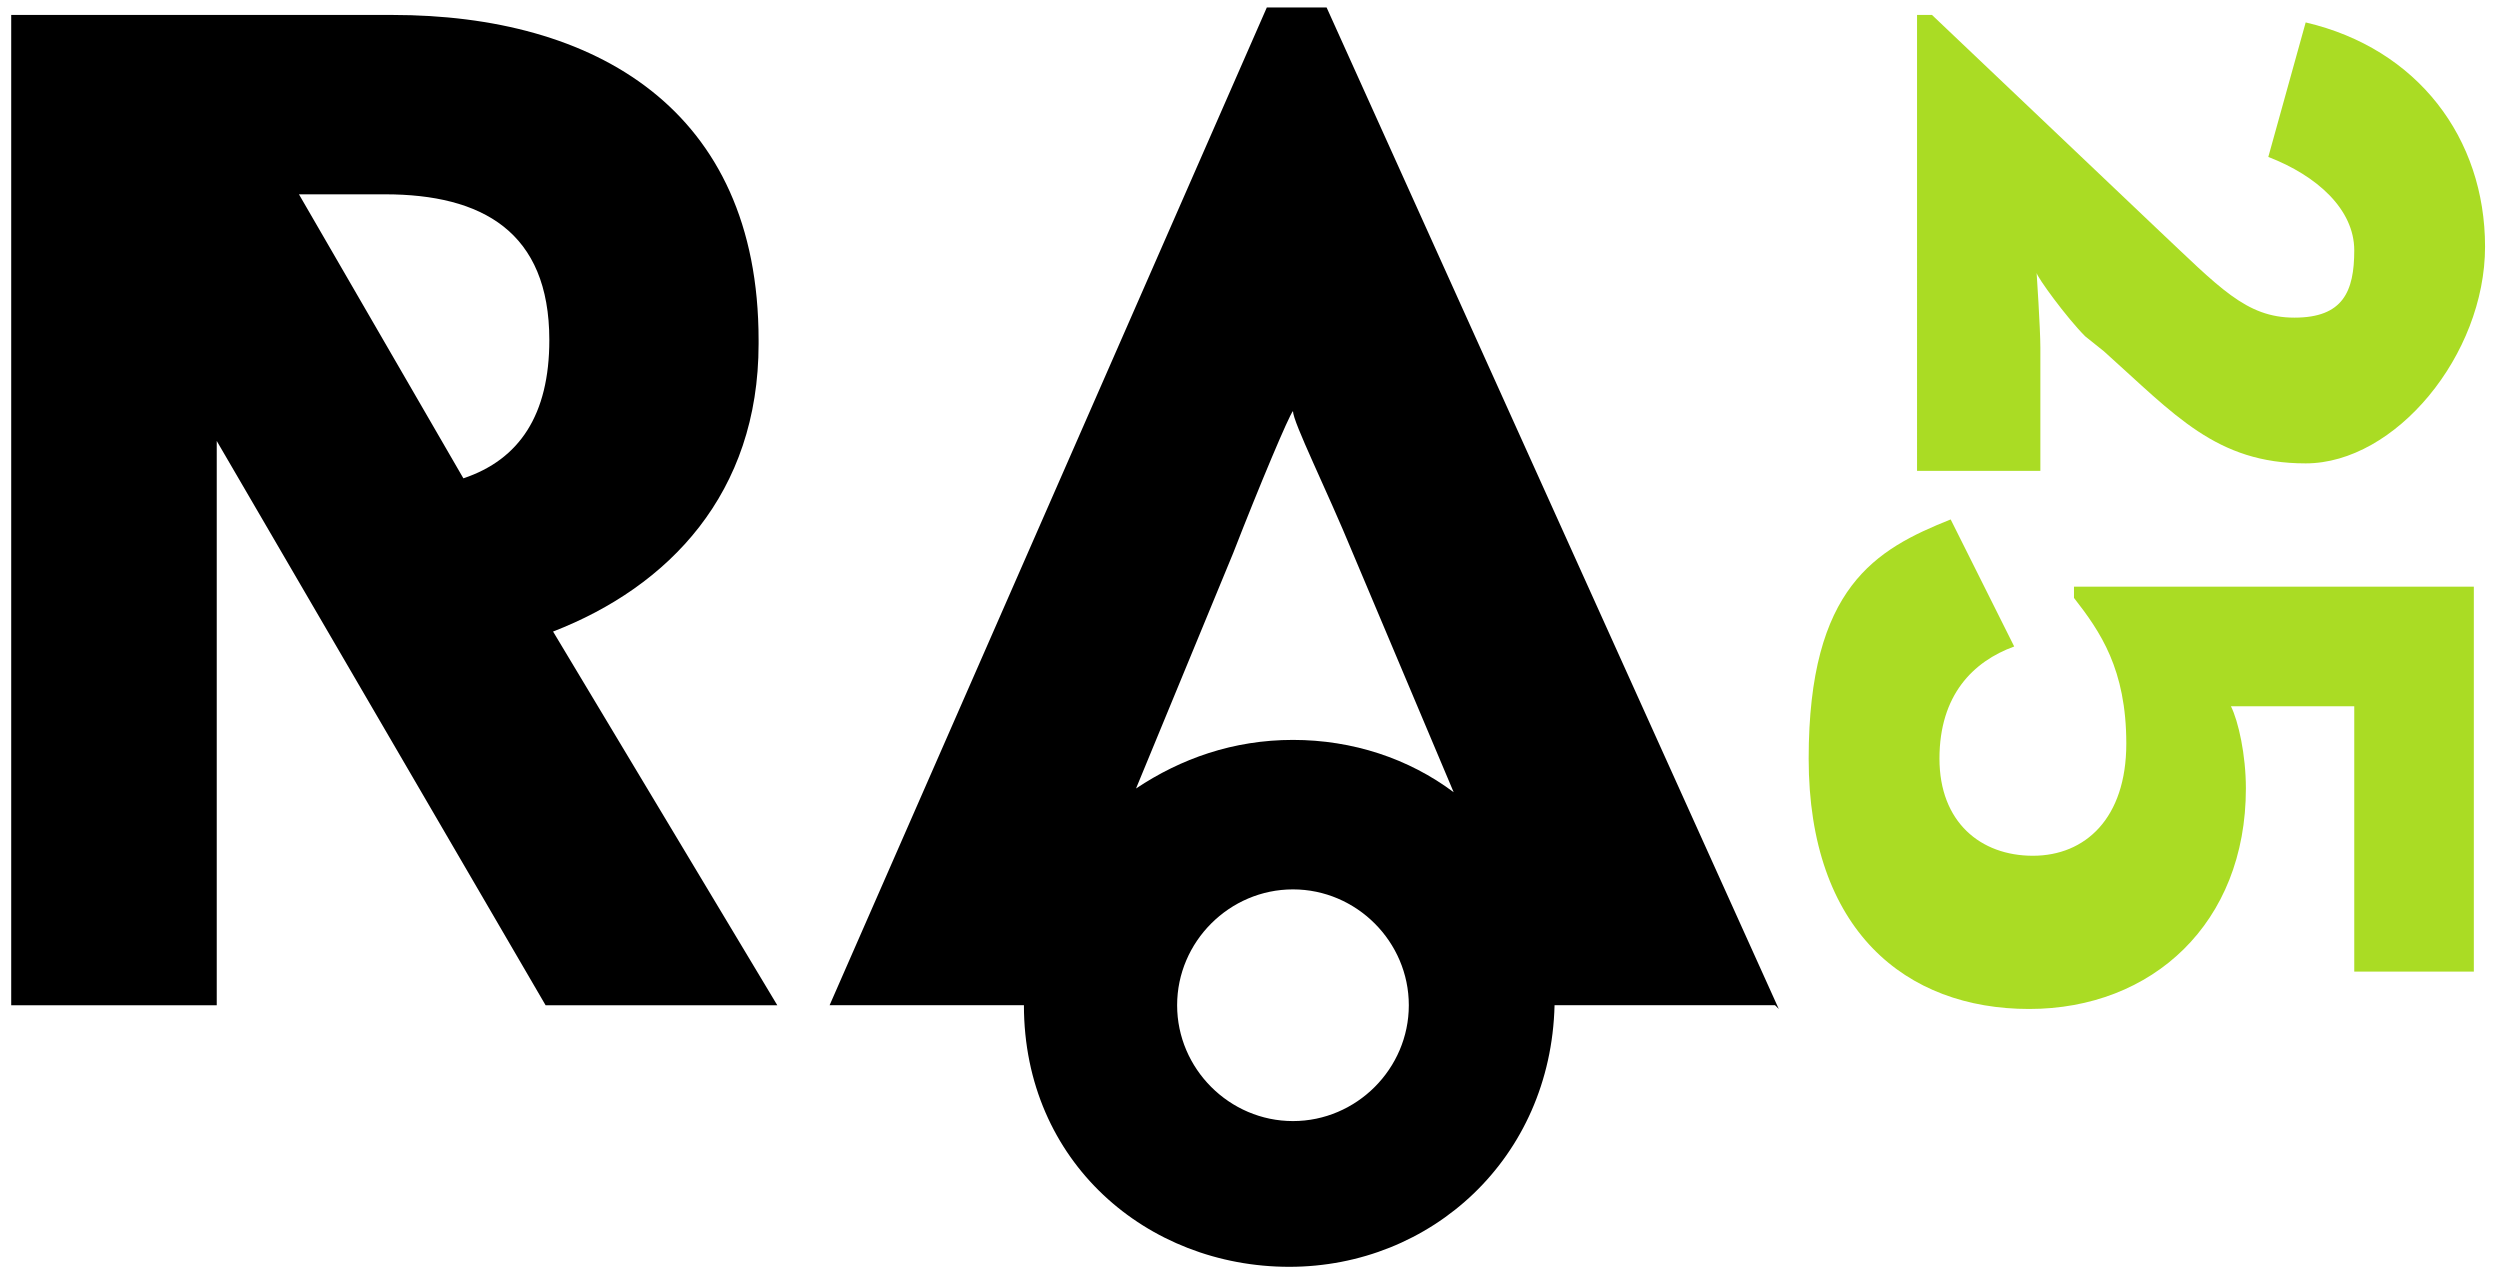 <?xml version="1.0" encoding="UTF-8"?>
<svg id="Ebene_1" data-name="Ebene 1" xmlns="http://www.w3.org/2000/svg" version="1.1" viewBox="0 0 66.9 34.2">
  <defs>
    <style>
      .cls-1 {
        fill: #aadc24;
      }

      .cls-1, .cls-2 {
        stroke-width: 0px;
      }

      .cls-2 {
        fill: #000;
      }
    </style>
  </defs>
  <g>
    <path class="cls-2" d="M14.7,9.1c0,2-.8,3.2-2.3,3.7l-4.4-7.6h2.3c2.6,0,4.4,1,4.4,3.9M20.3,9.1C20.3,2.9,15.9.4,10.5.4H.3v26.5h5.5v-15.1l8.8,15.1h6.2l-6-10c3.1-1.2,5.5-3.7,5.5-7.7"/>
    <path class="cls-2" d="M36.2,14.8l2.7,6.4c-1.2-.9-2.7-1.4-4.3-1.4s-3,.5-4.2,1.3l2.6-6.3c.7-1.8,1.5-3.7,1.6-3.8,0,.3.9,2.1,1.6,3.8M31.5,26.9c0-1.7,1.4-3.1,3.1-3.1s3.1,1.4,3.1,3.1-1.4,3.1-3.1,3.1-3.1-1.4-3.1-3.1M47.6,27L35.5.2h-1.6l-11.7,26.7h5.2c0,4.2,3.3,7,7.1,7s7-2.9,7.1-7h5.9Z"/>
  </g>
  <polygon class="cls-2" points="16.4 22.7 16.4 22.7 13.7 18 13.6 18 16.4 22.7"/>
  <g>
    <path class="cls-1" d="M51.7.4l6,5.7c1.7,1.6,2.4,2.4,3.7,2.4s1.6-.7,1.6-1.8-1-2-2.3-2.5l1-3.6c3,.7,4.8,3.1,4.8,6s-2.4,5.8-4.8,5.8-3.5-1.3-5.4-3l-.5-.4c-.5-.5-1.3-1.6-1.3-1.7,0,0,.1,1.5.1,2v3.3h-3.3V.4h.3Z"/>
    <path class="cls-1" d="M52.2,13.9l1.7,3.4c-1.1.4-2,1.3-2,3s1.1,2.6,2.5,2.6,2.5-1,2.5-3-.7-3-1.4-3.9v-.3h10.7v10.3h-3.2v-7.1h-3.3c.2.4.4,1.3.4,2.2,0,3.6-2.5,5.9-5.8,5.9s-5.9-2.1-5.9-6.7,1.8-5.6,3.8-6.4Z"/>
  </g>
</svg>
